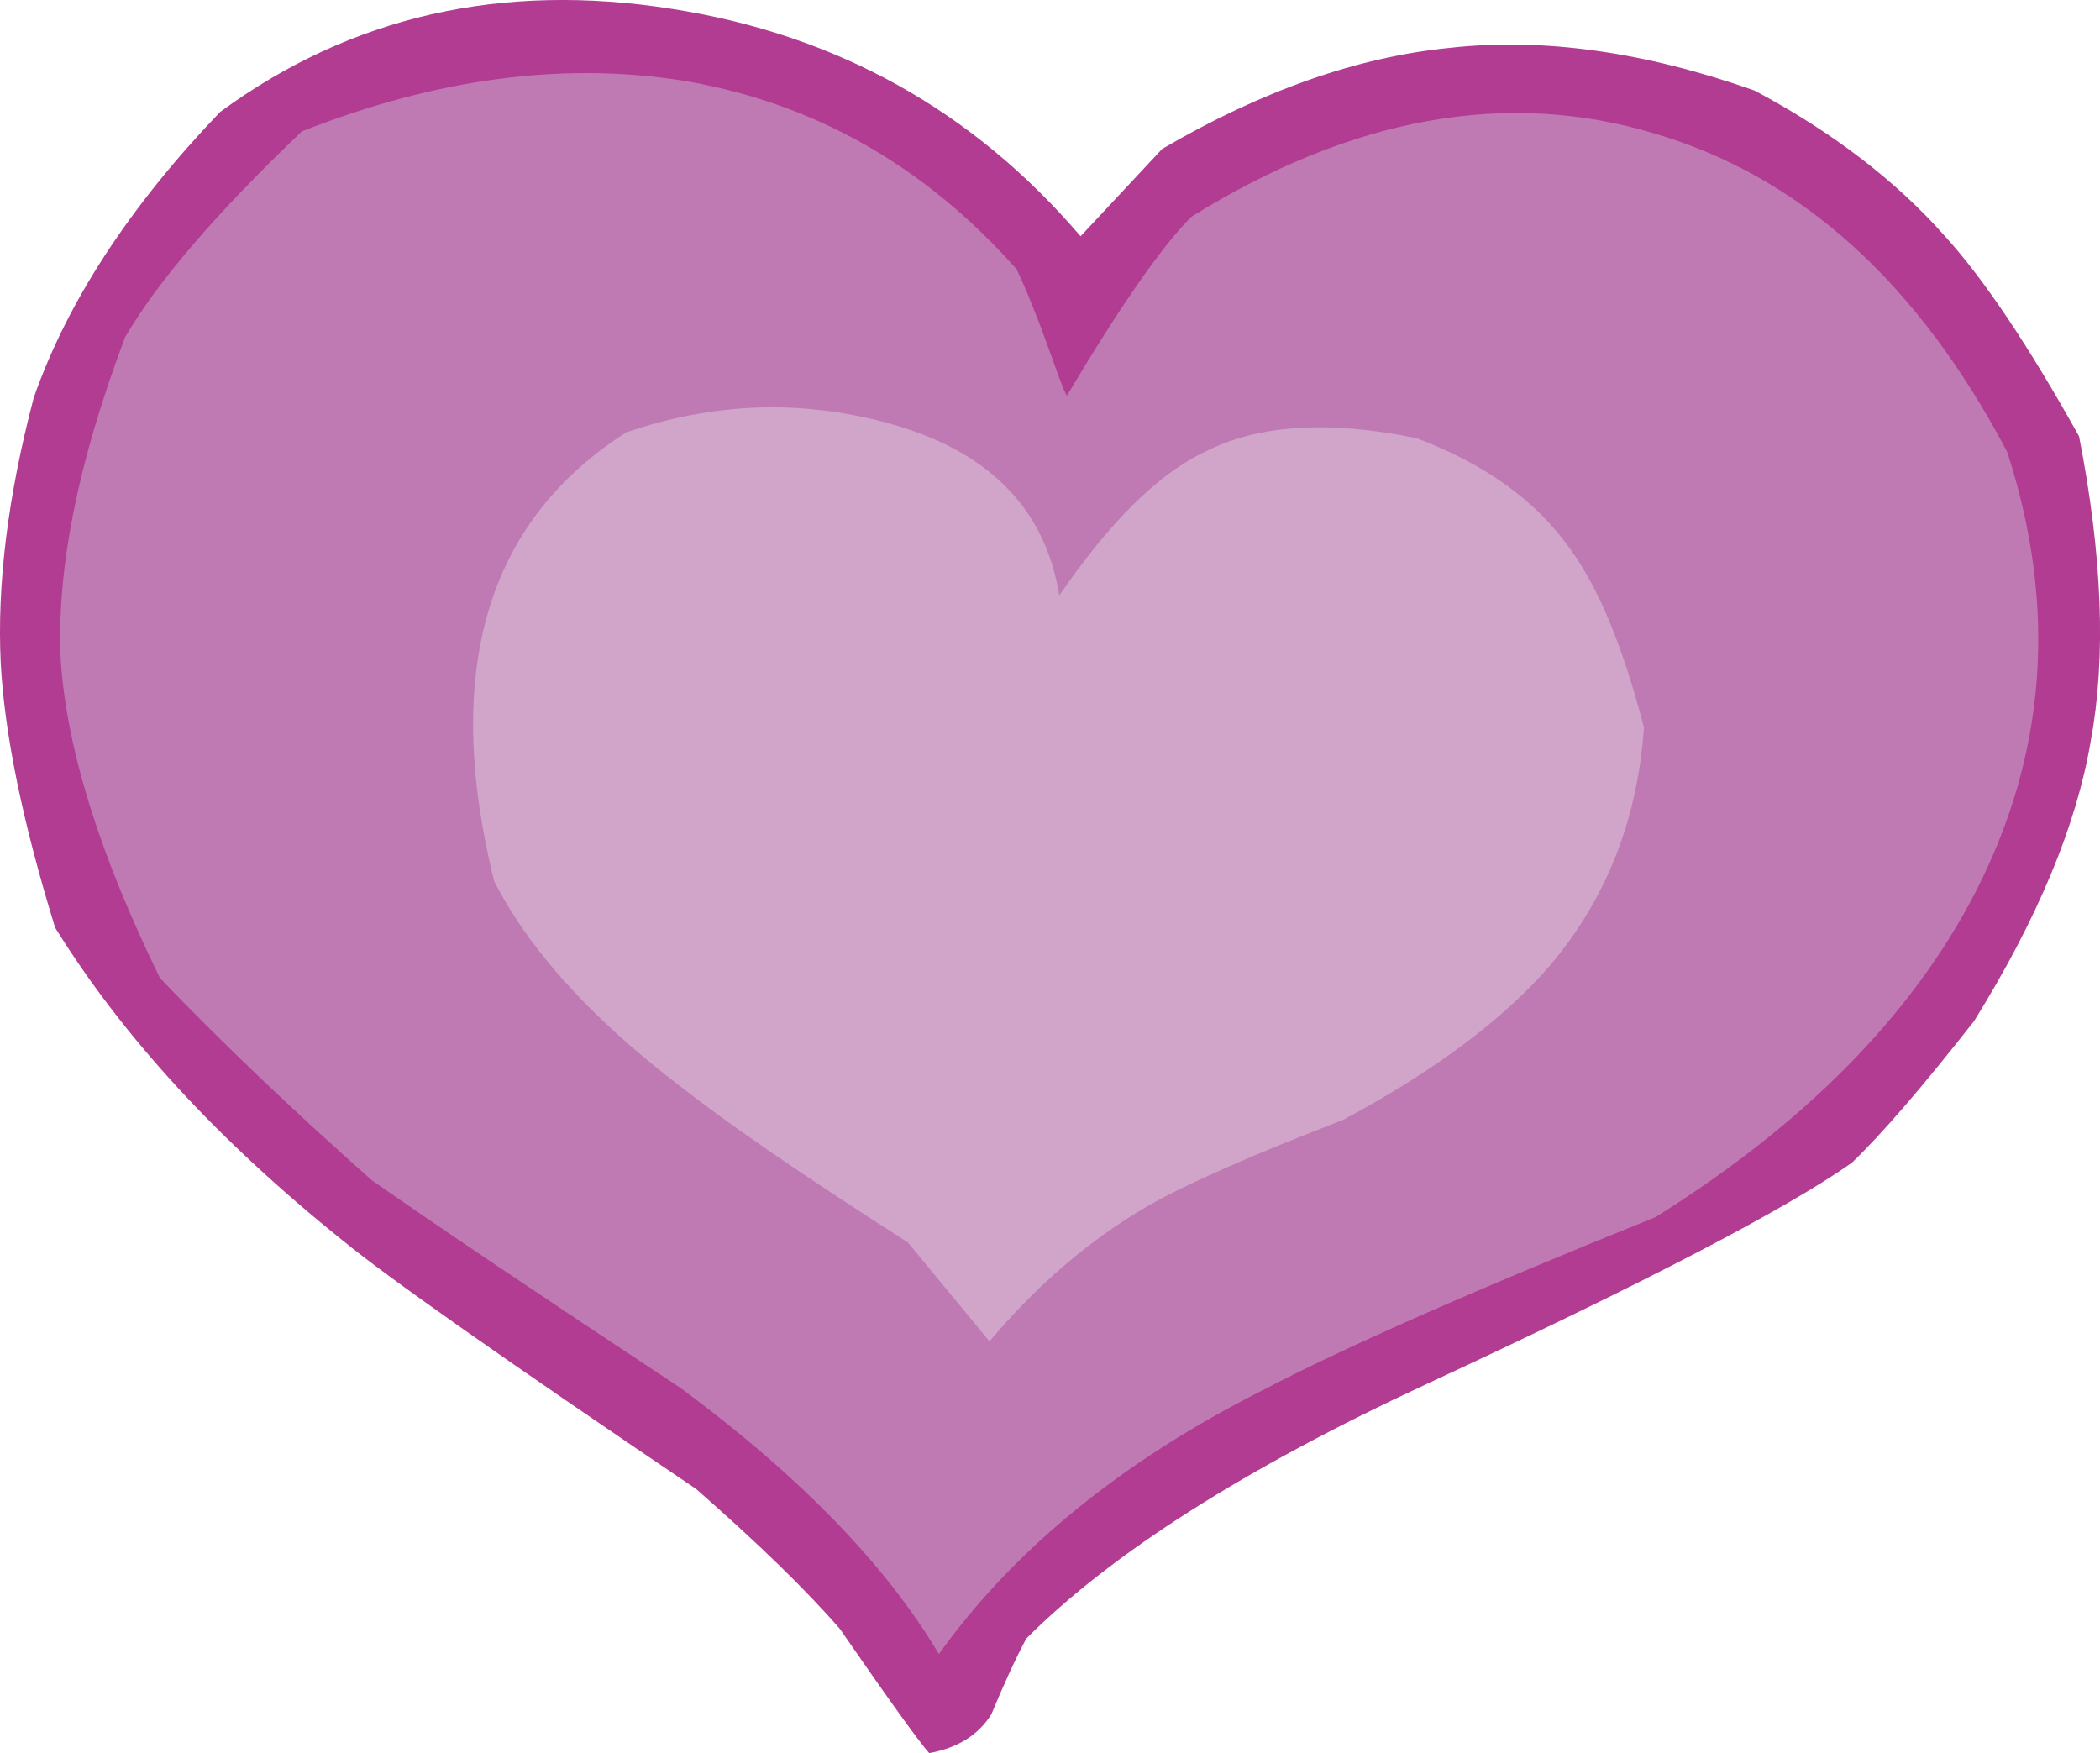 <?xml version="1.0" encoding="iso-8859-1"?>
<!-- Generator: Adobe Illustrator 20.1.0, SVG Export Plug-In . SVG Version: 6.00 Build 0)  -->
<svg version="1.0" id="Layer_1" xmlns="http://www.w3.org/2000/svg" xmlns:xlink="http://www.w3.org/1999/xlink" x="0px" y="0px"
	 viewBox="0 0 977.2 815.83" enable-background="new 0 0 977.2 815.83" xml:space="preserve">
<title>classichearts_0034</title>
<path fill="#B13C92" d="M816.5,42.16c-51.213-18.107-98.513-24.737-141.9-19.89c-42.78,4.22-87.37,19.887-133.77,47l-38,40.67
	c-50-58.447-113.267-93.697-189.8-105.75c-79.54-12.667-149.737,3.3-210.59,47.9C60.293,96.083,31.387,140.387,15.72,185
	C3.667,230.767-1.457,272.027,0.35,308.78c1.807,33.14,10.243,74.113,25.31,122.92c31.333,50.613,75.923,99.12,133.77,145.52
	c20.487,16.873,75.32,55.437,164.5,115.69c28.92,25.333,51.213,47.027,66.88,65.08c22.9,33.14,36.76,52.42,41.58,57.84
	c13.26-2.413,22.9-8.44,28.92-18.08c6-14.46,11.423-26.21,16.27-35.25c39.767-39.767,101.83-79.233,186.19-118.4
	c101.227-47,167.207-81.333,197.94-103c13.86-13.26,32.84-35.26,56.94-66c29.527-47.6,47.603-90.983,54.23-130.15
	c7.233-39.167,5.427-86.467-5.42-141.9c-23.5-42.18-44.287-73.21-62.36-93.09C882.187,84.04,852.653,61.44,816.5,42.16z"/>
<path fill="#BF7AB3" d="M318.5,37.64c-56.04-9.04-115.39-1.207-178.05,23.5c-39.767,37.96-67.183,69.893-82.25,95.8
	C35.907,215.987,25.963,266.6,28.37,308.78c3.013,40.973,18.377,89.78,46.09,146.42c28.92,30.127,61.76,61.46,98.52,94
	c30.127,21.087,78.03,53.323,143.71,96.71c55.433,40.973,95.503,82.247,120.21,123.82c34.947-48.807,85.26-89.78,150.94-122.92
	c37.96-19.873,98.817-46.687,182.57-80.44c69.293-43.38,118.703-93.38,148.23-150c33.74-65.093,38.86-133.793,15.36-206.1
	C892.427,131.337,837.597,81.913,769.51,62c-68.667-20.487-140.37-7.533-215.11,38.86c-13.86,13.86-33.14,41.577-57.84,83.15
	c-0.6,0-3.01-6.027-7.23-18.08c-6-16.873-11.423-30.43-16.27-40.67C430.273,77.087,378.753,47.88,318.5,37.64z"/>
<path fill="#D1A5CA" d="M624.89,521.18c42.78-22.9,75.017-47.003,96.71-72.31c25.907-30.733,40.367-67.49,43.38-110.27
	c-9.64-37.333-21.09-65.05-34.35-83.15c-15.667-22.293-39.467-39.467-71.4-51.52c-40.973-8.433-73.813-6.323-98.52,6.33
	c-21.693,10.24-44.29,32.533-67.79,66.88c-6.613-40.967-33.42-67.777-80.42-80.43c-40.373-10.847-80.743-9.34-121.11,4.52
	c-65.08,41.573-85.57,111.163-61.47,208.77c16.267,31.933,44.887,63.567,85.86,94.9c22.9,18.067,58.453,42.473,106.66,73.22
	l38,46.09c22.293-26.513,46.997-47.603,74.11-63.27C552.603,550.707,582.717,537.453,624.89,521.18z"/>
</svg>
